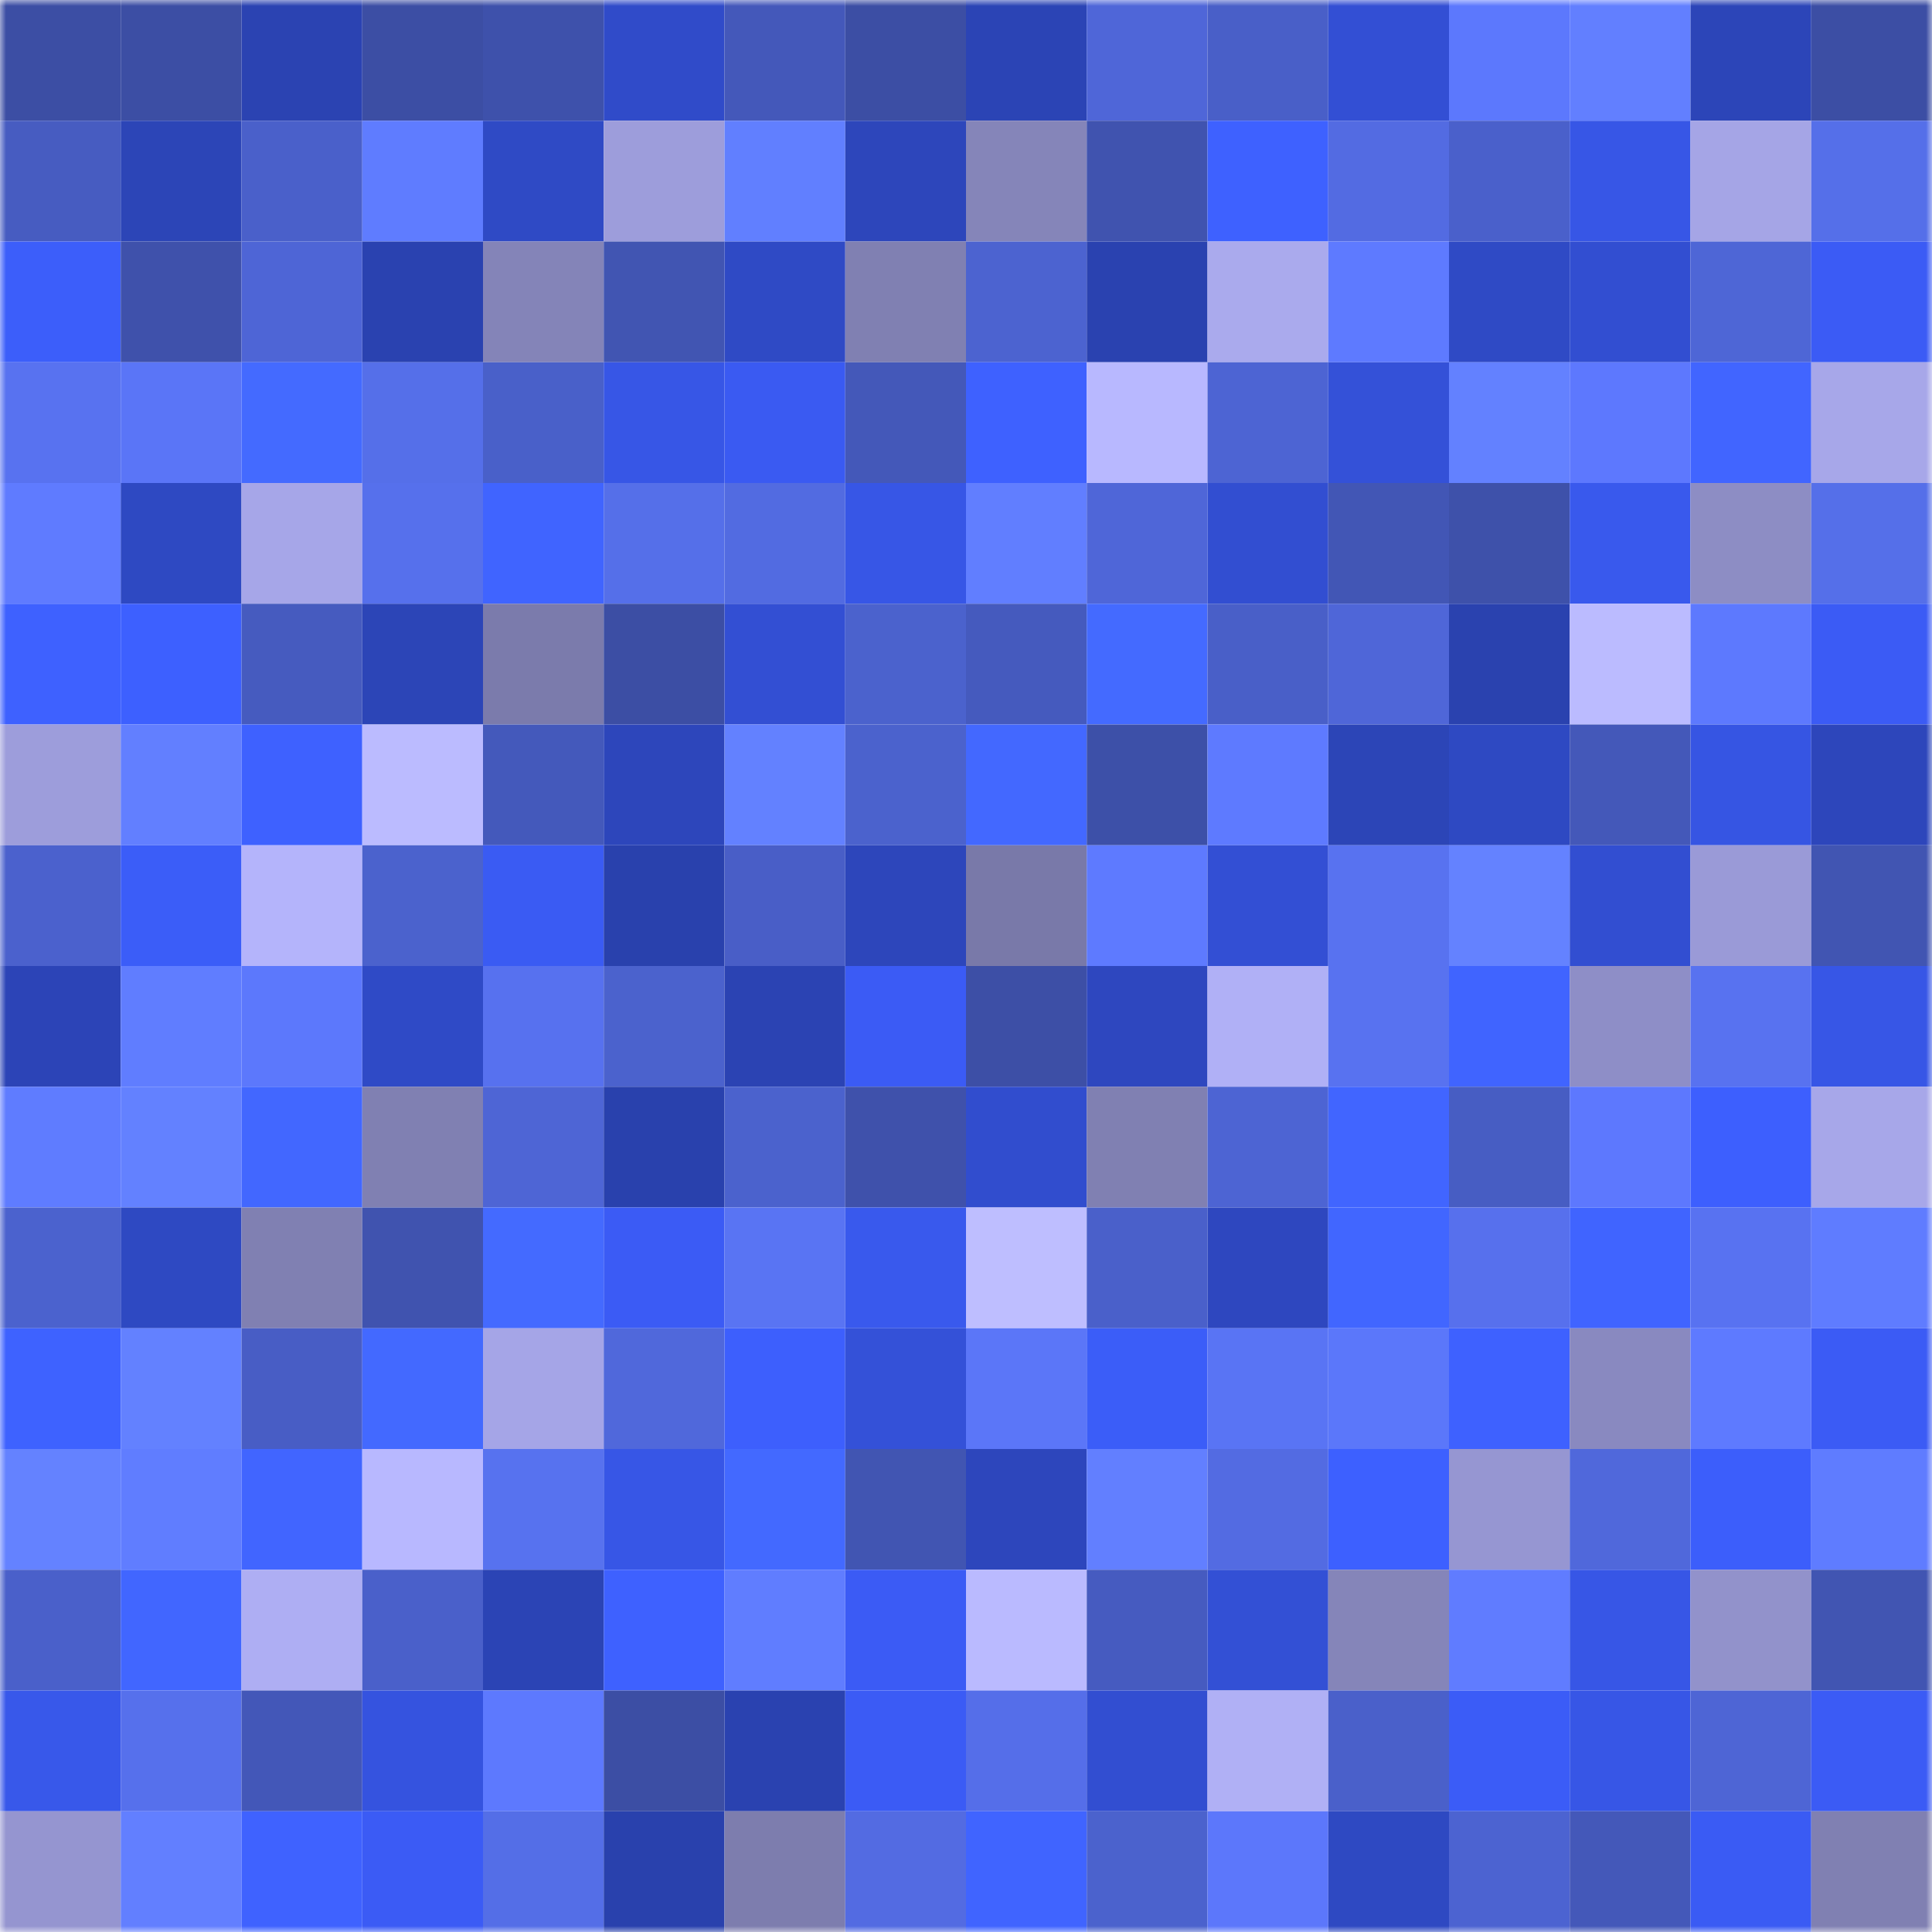 <svg viewBox="0 0 160 160" fill="none" role="img" xmlns="http://www.w3.org/2000/svg" width="240" height="240" name="ethereum%2C0xEe5C0743EFA48b996b0b6376FC607077A2562E0B"><title>ethereum,0xEe5C0743EFA48b996b0b6376FC607077A2562E0B</title><mask id="2070379216" mask-type="alpha" maskUnits="userSpaceOnUse" x="0" y="0" width="160" height="160"><rect width="160" height="160" fill="#FFFFFF"></rect></mask><g mask="url(#2070379216)"><rect x="0" y="0" width="10" height="10" fill="#3c4ea4"></rect><rect x="10" y="0" width="10" height="10" fill="#3c4ea4"></rect><rect x="20" y="0" width="10" height="10" fill="#2b43b2"></rect><rect x="30" y="0" width="10" height="10" fill="#3c4ea4"></rect><rect x="40" y="0" width="10" height="10" fill="#3e51ab"></rect><rect x="50" y="0" width="10" height="10" fill="#304bc9"></rect><rect x="60" y="0" width="10" height="10" fill="#4458ba"></rect><rect x="70" y="0" width="10" height="10" fill="#3c4ea4"></rect><rect x="80" y="0" width="10" height="10" fill="#2b44b5"></rect><rect x="90" y="0" width="10" height="10" fill="#4f66d8"></rect><rect x="100" y="0" width="10" height="10" fill="#495fc8"></rect><rect x="110" y="0" width="10" height="10" fill="#334fd4"></rect><rect x="120" y="0" width="10" height="10" fill="#5c78fd"></rect><rect x="130" y="0" width="10" height="10" fill="#627fff"></rect><rect x="140" y="0" width="10" height="10" fill="#2c45b8"></rect><rect x="150" y="0" width="10" height="10" fill="#3c4ea4"></rect><rect x="0" y="10" width="10" height="10" fill="#475cc1"></rect><rect x="10" y="10" width="10" height="10" fill="#2c45b7"></rect><rect x="20" y="10" width="10" height="10" fill="#4a60ca"></rect><rect x="30" y="10" width="10" height="10" fill="#5f7cff"></rect><rect x="40" y="10" width="10" height="10" fill="#2f4ac5"></rect><rect x="50" y="10" width="10" height="10" fill="#9d9ddb"></rect><rect x="60" y="10" width="10" height="10" fill="#617fff"></rect><rect x="70" y="10" width="10" height="10" fill="#2d46bb"></rect><rect x="80" y="10" width="10" height="10" fill="#8585b9"></rect><rect x="90" y="10" width="10" height="10" fill="#4053af"></rect><rect x="100" y="10" width="10" height="10" fill="#3e61ff"></rect><rect x="110" y="10" width="10" height="10" fill="#536be2"></rect><rect x="120" y="10" width="10" height="10" fill="#4a60cb"></rect><rect x="130" y="10" width="10" height="10" fill="#3756e6"></rect><rect x="140" y="10" width="10" height="10" fill="#a5a5e6"></rect><rect x="150" y="10" width="10" height="10" fill="#556fe9"></rect><rect x="0" y="20" width="10" height="10" fill="#3c5efa"></rect><rect x="10" y="20" width="10" height="10" fill="#3f51ab"></rect><rect x="20" y="20" width="10" height="10" fill="#4e65d6"></rect><rect x="30" y="20" width="10" height="10" fill="#2a42b0"></rect><rect x="40" y="20" width="10" height="10" fill="#8484b8"></rect><rect x="50" y="20" width="10" height="10" fill="#4155b2"></rect><rect x="60" y="20" width="10" height="10" fill="#2f4ac5"></rect><rect x="70" y="20" width="10" height="10" fill="#8080b2"></rect><rect x="80" y="20" width="10" height="10" fill="#4c63d0"></rect><rect x="90" y="20" width="10" height="10" fill="#2a42b0"></rect><rect x="100" y="20" width="10" height="10" fill="#aaaaed"></rect><rect x="110" y="20" width="10" height="10" fill="#5e7aff"></rect><rect x="120" y="20" width="10" height="10" fill="#2f4ac5"></rect><rect x="130" y="20" width="10" height="10" fill="#324ed1"></rect><rect x="140" y="20" width="10" height="10" fill="#4e66d6"></rect><rect x="150" y="20" width="10" height="10" fill="#3b5bf5"></rect><rect x="0" y="30" width="10" height="10" fill="#5872f0"></rect><rect x="10" y="30" width="10" height="10" fill="#5a75f7"></rect><rect x="20" y="30" width="10" height="10" fill="#446aff"></rect><rect x="30" y="30" width="10" height="10" fill="#556fe9"></rect><rect x="40" y="30" width="10" height="10" fill="#4960c9"></rect><rect x="50" y="30" width="10" height="10" fill="#3756e6"></rect><rect x="60" y="30" width="10" height="10" fill="#3a5af2"></rect><rect x="70" y="30" width="10" height="10" fill="#4458b9"></rect><rect x="80" y="30" width="10" height="10" fill="#3e61ff"></rect><rect x="90" y="30" width="10" height="10" fill="#b8b8ff"></rect><rect x="100" y="30" width="10" height="10" fill="#4d64d3"></rect><rect x="110" y="30" width="10" height="10" fill="#3451d8"></rect><rect x="120" y="30" width="10" height="10" fill="#6381ff"></rect><rect x="130" y="30" width="10" height="10" fill="#5d78fe"></rect><rect x="140" y="30" width="10" height="10" fill="#4165ff"></rect><rect x="150" y="30" width="10" height="10" fill="#a7a7e9"></rect><rect x="0" y="40" width="10" height="10" fill="#5f7bff"></rect><rect x="10" y="40" width="10" height="10" fill="#2e49c2"></rect><rect x="20" y="40" width="10" height="10" fill="#a6a6e8"></rect><rect x="30" y="40" width="10" height="10" fill="#5670ec"></rect><rect x="40" y="40" width="10" height="10" fill="#4064ff"></rect><rect x="50" y="40" width="10" height="10" fill="#556fe9"></rect><rect x="60" y="40" width="10" height="10" fill="#526be1"></rect><rect x="70" y="40" width="10" height="10" fill="#3756e6"></rect><rect x="80" y="40" width="10" height="10" fill="#617eff"></rect><rect x="90" y="40" width="10" height="10" fill="#4f66d8"></rect><rect x="100" y="40" width="10" height="10" fill="#324ed1"></rect><rect x="110" y="40" width="10" height="10" fill="#4256b5"></rect><rect x="120" y="40" width="10" height="10" fill="#3e51aa"></rect><rect x="130" y="40" width="10" height="10" fill="#3959ed"></rect><rect x="140" y="40" width="10" height="10" fill="#8d8dc4"></rect><rect x="150" y="40" width="10" height="10" fill="#556fe9"></rect><rect x="0" y="50" width="10" height="10" fill="#3e61ff"></rect><rect x="10" y="50" width="10" height="10" fill="#3d60ff"></rect><rect x="20" y="50" width="10" height="10" fill="#465bbf"></rect><rect x="30" y="50" width="10" height="10" fill="#2c45b7"></rect><rect x="40" y="50" width="10" height="10" fill="#7b7bac"></rect><rect x="50" y="50" width="10" height="10" fill="#3c4ea4"></rect><rect x="60" y="50" width="10" height="10" fill="#334fd3"></rect><rect x="70" y="50" width="10" height="10" fill="#4b62cd"></rect><rect x="80" y="50" width="10" height="10" fill="#455abe"></rect><rect x="90" y="50" width="10" height="10" fill="#446aff"></rect><rect x="100" y="50" width="10" height="10" fill="#495fc8"></rect><rect x="110" y="50" width="10" height="10" fill="#4f66d8"></rect><rect x="120" y="50" width="10" height="10" fill="#2a42af"></rect><rect x="130" y="50" width="10" height="10" fill="#bbbbff"></rect><rect x="140" y="50" width="10" height="10" fill="#5d79fe"></rect><rect x="150" y="50" width="10" height="10" fill="#3b5bf5"></rect><rect x="0" y="60" width="10" height="10" fill="#9d9ddb"></rect><rect x="10" y="60" width="10" height="10" fill="#627fff"></rect><rect x="20" y="60" width="10" height="10" fill="#3e61ff"></rect><rect x="30" y="60" width="10" height="10" fill="#bbbbff"></rect><rect x="40" y="60" width="10" height="10" fill="#4459bb"></rect><rect x="50" y="60" width="10" height="10" fill="#2d46bb"></rect><rect x="60" y="60" width="10" height="10" fill="#6381ff"></rect><rect x="70" y="60" width="10" height="10" fill="#4b62cd"></rect><rect x="80" y="60" width="10" height="10" fill="#4368ff"></rect><rect x="90" y="60" width="10" height="10" fill="#3d50a8"></rect><rect x="100" y="60" width="10" height="10" fill="#5e7aff"></rect><rect x="110" y="60" width="10" height="10" fill="#2c45b7"></rect><rect x="120" y="60" width="10" height="10" fill="#2e49c2"></rect><rect x="130" y="60" width="10" height="10" fill="#4458b9"></rect><rect x="140" y="60" width="10" height="10" fill="#3655e3"></rect><rect x="150" y="60" width="10" height="10" fill="#2d46bb"></rect><rect x="0" y="70" width="10" height="10" fill="#4b61cd"></rect><rect x="10" y="70" width="10" height="10" fill="#3b5df8"></rect><rect x="20" y="70" width="10" height="10" fill="#b4b4fb"></rect><rect x="30" y="70" width="10" height="10" fill="#4b62cd"></rect><rect x="40" y="70" width="10" height="10" fill="#3a5bf3"></rect><rect x="50" y="70" width="10" height="10" fill="#2941ad"></rect><rect x="60" y="70" width="10" height="10" fill="#495ec7"></rect><rect x="70" y="70" width="10" height="10" fill="#2d46bb"></rect><rect x="80" y="70" width="10" height="10" fill="#7979a9"></rect><rect x="90" y="70" width="10" height="10" fill="#5e7aff"></rect><rect x="100" y="70" width="10" height="10" fill="#334fd4"></rect><rect x="110" y="70" width="10" height="10" fill="#5872f0"></rect><rect x="120" y="70" width="10" height="10" fill="#6482ff"></rect><rect x="130" y="70" width="10" height="10" fill="#324ed1"></rect><rect x="140" y="70" width="10" height="10" fill="#9a9ad7"></rect><rect x="150" y="70" width="10" height="10" fill="#4155b2"></rect><rect x="0" y="80" width="10" height="10" fill="#2c44b7"></rect><rect x="10" y="80" width="10" height="10" fill="#607dff"></rect><rect x="20" y="80" width="10" height="10" fill="#5c78fc"></rect><rect x="30" y="80" width="10" height="10" fill="#2f4ac6"></rect><rect x="40" y="80" width="10" height="10" fill="#5771ef"></rect><rect x="50" y="80" width="10" height="10" fill="#4b62cd"></rect><rect x="60" y="80" width="10" height="10" fill="#2b43b3"></rect><rect x="70" y="80" width="10" height="10" fill="#3b5bf5"></rect><rect x="80" y="80" width="10" height="10" fill="#3d4fa6"></rect><rect x="90" y="80" width="10" height="10" fill="#2e47bf"></rect><rect x="100" y="80" width="10" height="10" fill="#b0b0f6"></rect><rect x="110" y="80" width="10" height="10" fill="#5872f0"></rect><rect x="120" y="80" width="10" height="10" fill="#4064ff"></rect><rect x="130" y="80" width="10" height="10" fill="#8e8ec7"></rect><rect x="140" y="80" width="10" height="10" fill="#5872f0"></rect><rect x="150" y="80" width="10" height="10" fill="#3756e6"></rect><rect x="0" y="90" width="10" height="10" fill="#5f7cff"></rect><rect x="10" y="90" width="10" height="10" fill="#6381ff"></rect><rect x="20" y="90" width="10" height="10" fill="#4267ff"></rect><rect x="30" y="90" width="10" height="10" fill="#8080b2"></rect><rect x="40" y="90" width="10" height="10" fill="#4e65d5"></rect><rect x="50" y="90" width="10" height="10" fill="#2941ad"></rect><rect x="60" y="90" width="10" height="10" fill="#4b62cd"></rect><rect x="70" y="90" width="10" height="10" fill="#3f51ab"></rect><rect x="80" y="90" width="10" height="10" fill="#314dce"></rect><rect x="90" y="90" width="10" height="10" fill="#8080b2"></rect><rect x="100" y="90" width="10" height="10" fill="#4d64d3"></rect><rect x="110" y="90" width="10" height="10" fill="#4165ff"></rect><rect x="120" y="90" width="10" height="10" fill="#475dc3"></rect><rect x="130" y="90" width="10" height="10" fill="#5d78fe"></rect><rect x="140" y="90" width="10" height="10" fill="#3d5ffe"></rect><rect x="150" y="90" width="10" height="10" fill="#a7a7e9"></rect><rect x="0" y="100" width="10" height="10" fill="#4b62ce"></rect><rect x="10" y="100" width="10" height="10" fill="#2e49c2"></rect><rect x="20" y="100" width="10" height="10" fill="#8080b2"></rect><rect x="30" y="100" width="10" height="10" fill="#4053af"></rect><rect x="40" y="100" width="10" height="10" fill="#446aff"></rect><rect x="50" y="100" width="10" height="10" fill="#3b5bf5"></rect><rect x="60" y="100" width="10" height="10" fill="#5974f3"></rect><rect x="70" y="100" width="10" height="10" fill="#3959ed"></rect><rect x="80" y="100" width="10" height="10" fill="#bebeff"></rect><rect x="90" y="100" width="10" height="10" fill="#4a60ca"></rect><rect x="100" y="100" width="10" height="10" fill="#2e47bf"></rect><rect x="110" y="100" width="10" height="10" fill="#4166ff"></rect><rect x="120" y="100" width="10" height="10" fill="#5770ed"></rect><rect x="130" y="100" width="10" height="10" fill="#4064ff"></rect><rect x="140" y="100" width="10" height="10" fill="#5872f1"></rect><rect x="150" y="100" width="10" height="10" fill="#5f7cff"></rect><rect x="0" y="110" width="10" height="10" fill="#3e62ff"></rect><rect x="10" y="110" width="10" height="10" fill="#6381ff"></rect><rect x="20" y="110" width="10" height="10" fill="#485dc5"></rect><rect x="30" y="110" width="10" height="10" fill="#4369ff"></rect><rect x="40" y="110" width="10" height="10" fill="#a5a5e7"></rect><rect x="50" y="110" width="10" height="10" fill="#5068db"></rect><rect x="60" y="110" width="10" height="10" fill="#3d5ffd"></rect><rect x="70" y="110" width="10" height="10" fill="#3451d8"></rect><rect x="80" y="110" width="10" height="10" fill="#5b76f8"></rect><rect x="90" y="110" width="10" height="10" fill="#3b5df8"></rect><rect x="100" y="110" width="10" height="10" fill="#5974f4"></rect><rect x="110" y="110" width="10" height="10" fill="#5b77fa"></rect><rect x="120" y="110" width="10" height="10" fill="#3e61ff"></rect><rect x="130" y="110" width="10" height="10" fill="#8989c0"></rect><rect x="140" y="110" width="10" height="10" fill="#5e7aff"></rect><rect x="150" y="110" width="10" height="10" fill="#3b5bf5"></rect><rect x="0" y="120" width="10" height="10" fill="#6482ff"></rect><rect x="10" y="120" width="10" height="10" fill="#607dff"></rect><rect x="20" y="120" width="10" height="10" fill="#4165ff"></rect><rect x="30" y="120" width="10" height="10" fill="#b8b8ff"></rect><rect x="40" y="120" width="10" height="10" fill="#5772ef"></rect><rect x="50" y="120" width="10" height="10" fill="#3756e6"></rect><rect x="60" y="120" width="10" height="10" fill="#4369ff"></rect><rect x="70" y="120" width="10" height="10" fill="#4155b2"></rect><rect x="80" y="120" width="10" height="10" fill="#2d46bc"></rect><rect x="90" y="120" width="10" height="10" fill="#627fff"></rect><rect x="100" y="120" width="10" height="10" fill="#536be2"></rect><rect x="110" y="120" width="10" height="10" fill="#3d60ff"></rect><rect x="120" y="120" width="10" height="10" fill="#9696d2"></rect><rect x="130" y="120" width="10" height="10" fill="#5068db"></rect><rect x="140" y="120" width="10" height="10" fill="#3c5efb"></rect><rect x="150" y="120" width="10" height="10" fill="#5f7cff"></rect><rect x="0" y="130" width="10" height="10" fill="#4a60ca"></rect><rect x="10" y="130" width="10" height="10" fill="#4166ff"></rect><rect x="20" y="130" width="10" height="10" fill="#aeaef3"></rect><rect x="30" y="130" width="10" height="10" fill="#4a60ca"></rect><rect x="40" y="130" width="10" height="10" fill="#2b44b5"></rect><rect x="50" y="130" width="10" height="10" fill="#3e61ff"></rect><rect x="60" y="130" width="10" height="10" fill="#607dff"></rect><rect x="70" y="130" width="10" height="10" fill="#3b5bf5"></rect><rect x="80" y="130" width="10" height="10" fill="#babaff"></rect><rect x="90" y="130" width="10" height="10" fill="#465bc0"></rect><rect x="100" y="130" width="10" height="10" fill="#3350d5"></rect><rect x="110" y="130" width="10" height="10" fill="#8585b9"></rect><rect x="120" y="130" width="10" height="10" fill="#607cff"></rect><rect x="130" y="130" width="10" height="10" fill="#3756e6"></rect><rect x="140" y="130" width="10" height="10" fill="#9292cb"></rect><rect x="150" y="130" width="10" height="10" fill="#4155b2"></rect><rect x="0" y="140" width="10" height="10" fill="#3858ea"></rect><rect x="10" y="140" width="10" height="10" fill="#5670ec"></rect><rect x="20" y="140" width="10" height="10" fill="#4357b8"></rect><rect x="30" y="140" width="10" height="10" fill="#3553df"></rect><rect x="40" y="140" width="10" height="10" fill="#5d79fe"></rect><rect x="50" y="140" width="10" height="10" fill="#3c4ea4"></rect><rect x="60" y="140" width="10" height="10" fill="#2a42b0"></rect><rect x="70" y="140" width="10" height="10" fill="#3b5bf5"></rect><rect x="80" y="140" width="10" height="10" fill="#556ee9"></rect><rect x="90" y="140" width="10" height="10" fill="#324ed1"></rect><rect x="100" y="140" width="10" height="10" fill="#b0b0f5"></rect><rect x="110" y="140" width="10" height="10" fill="#4a60ca"></rect><rect x="120" y="140" width="10" height="10" fill="#3b5cf7"></rect><rect x="130" y="140" width="10" height="10" fill="#3756e6"></rect><rect x="140" y="140" width="10" height="10" fill="#4e65d5"></rect><rect x="150" y="140" width="10" height="10" fill="#3b5bf5"></rect><rect x="0" y="150" width="10" height="10" fill="#9595d0"></rect><rect x="10" y="150" width="10" height="10" fill="#627fff"></rect><rect x="20" y="150" width="10" height="10" fill="#3f62ff"></rect><rect x="30" y="150" width="10" height="10" fill="#3b5bf5"></rect><rect x="40" y="150" width="10" height="10" fill="#546ee7"></rect><rect x="50" y="150" width="10" height="10" fill="#2941ad"></rect><rect x="60" y="150" width="10" height="10" fill="#7d7dae"></rect><rect x="70" y="150" width="10" height="10" fill="#536be2"></rect><rect x="80" y="150" width="10" height="10" fill="#4064ff"></rect><rect x="90" y="150" width="10" height="10" fill="#4b62cd"></rect><rect x="100" y="150" width="10" height="10" fill="#5c77fb"></rect><rect x="110" y="150" width="10" height="10" fill="#2e49c2"></rect><rect x="120" y="150" width="10" height="10" fill="#4c63d1"></rect><rect x="130" y="150" width="10" height="10" fill="#4458b9"></rect><rect x="140" y="150" width="10" height="10" fill="#3a5bf4"></rect><rect x="150" y="150" width="10" height="10" fill="#8080b2"></rect></g></svg>